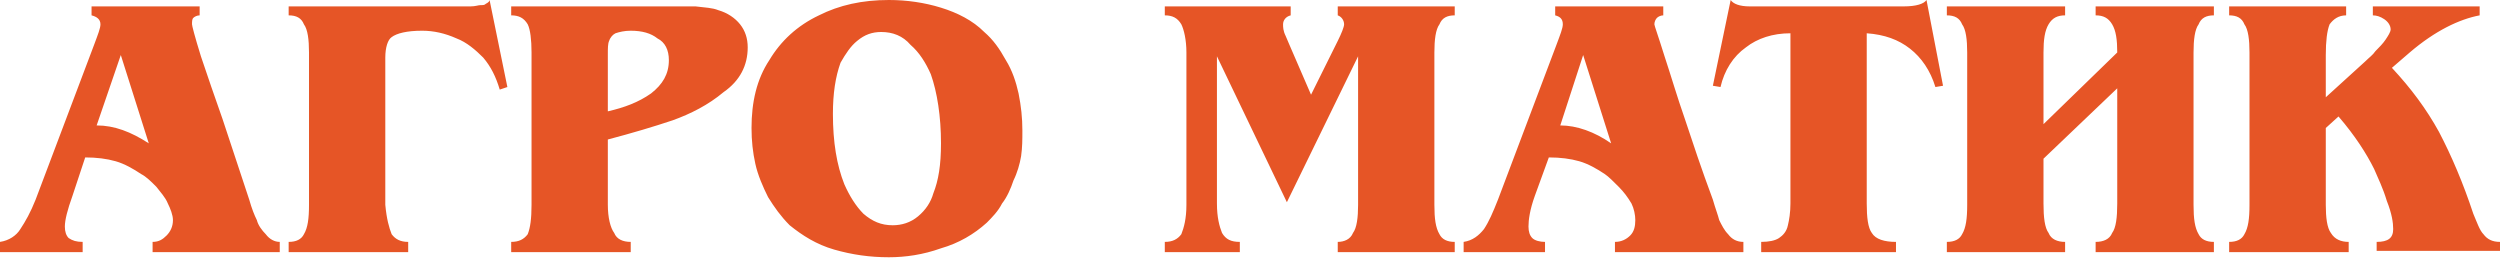 <?xml version="1.0" encoding="UTF-8"?> <svg xmlns="http://www.w3.org/2000/svg" width="828" height="86" viewBox="0 0 828 86" fill="none"> <path d="M24.006 64.856C22.322 69.519 21.479 72.91 21.479 75.03C21.479 76.725 21.9 77.997 22.743 78.845C24.006 79.692 25.27 80.116 27.375 80.116V83.508H0V80.116C2.948 79.692 5.475 77.997 6.739 75.877C8.423 73.334 10.108 70.367 11.793 66.128L31.166 14.836C32.429 11.445 33.272 9.326 33.272 8.054C33.272 6.358 32.008 5.511 30.323 5.087V2.119H66.122V5.087C65.28 5.087 64.437 5.511 64.016 5.935C63.595 6.358 63.595 7.206 63.595 8.054C63.595 8.478 64.437 11.869 66.543 18.651C68.649 25.01 71.176 32.216 73.703 39.422C76.23 47.053 79.178 55.954 82.547 66.128C83.39 69.095 84.232 71.215 85.074 72.91C85.495 74.606 86.759 76.301 88.022 77.573C89.286 79.269 90.971 80.116 92.655 80.116V83.508H50.539V80.116C52.645 80.116 53.908 79.269 55.172 77.997C56.435 76.725 57.278 75.03 57.278 72.91C57.278 71.215 56.435 69.095 55.593 67.4C54.751 65.28 53.066 63.584 51.803 61.889C50.118 60.193 48.433 58.498 46.749 57.65C44.222 55.954 41.274 54.259 38.325 53.411C35.377 52.563 32.008 52.139 28.218 52.139L24.006 64.856ZM40.01 18.227L32.008 41.542C37.904 41.542 43.38 43.661 49.276 47.476L40.01 18.227ZM155.829 2.119C157.514 2.119 158.356 1.696 159.198 1.696C160.041 1.696 160.462 1.696 160.883 1.272C161.725 0.848 162.146 0.424 162.146 0L168.043 28.825L165.516 29.673C164.252 25.434 162.568 22.043 160.041 19.075C157.514 16.532 154.566 13.989 151.196 12.717C147.406 11.021 143.615 10.174 139.825 10.174C134.771 10.174 131.402 11.021 129.717 12.293C128.454 13.141 127.611 15.684 127.611 19.075V22.043V67.823C128.033 72.486 128.875 75.454 129.717 77.573C130.981 79.269 132.665 80.116 135.192 80.116V83.508H95.603V80.116C98.13 80.116 99.815 79.269 100.657 77.573C101.921 75.454 102.342 72.486 102.342 67.823V17.38C102.342 13.141 101.921 9.75 100.657 8.054C99.815 5.935 98.13 5.087 95.603 5.087V2.119H155.829ZM176.045 17.38C176.045 13.141 175.624 9.75 174.781 8.054C173.518 5.935 171.833 5.087 169.306 5.087V2.119H220.267C224.057 2.119 227.426 2.119 230.374 2.119C233.744 2.543 235.849 2.543 237.955 3.391C240.903 4.239 243.43 5.935 245.115 8.054C246.8 10.174 247.642 12.717 247.642 15.684C247.642 21.619 245.115 26.706 239.64 30.52C234.586 34.76 228.69 37.727 222.793 39.846C216.476 41.966 209.316 44.085 201.314 46.205V67.823C201.314 72.062 202.157 75.454 203.42 77.149C204.262 79.269 206.368 80.116 208.895 80.116V83.508H169.306V80.116C171.833 80.116 173.518 79.269 174.781 77.573C175.624 75.454 176.045 72.486 176.045 67.823V17.38ZM201.314 36.879C206.789 35.607 211.422 33.912 215.634 30.944C219.424 27.977 221.53 24.586 221.53 19.923C221.53 16.532 220.267 13.989 217.74 12.717C215.634 11.021 212.686 10.174 208.895 10.174C206.789 10.174 205.105 10.597 203.841 11.021C202.999 11.445 202.157 12.293 201.736 13.565C201.314 14.412 201.314 16.108 201.314 17.804V20.771V36.879ZM261.54 74.606C258.592 71.638 256.486 68.671 254.38 65.28C252.696 61.889 251.011 58.074 250.169 54.259C249.327 50.444 248.905 46.629 248.905 42.39C248.905 33.912 250.59 26.282 254.802 19.923C258.592 13.565 264.067 8.478 271.227 5.087C277.965 1.696 285.546 0 294.391 0C300.287 0 306.183 0.848 311.658 2.543C317.133 4.239 322.187 6.782 325.978 10.597C328.926 13.141 331.032 16.108 333.137 19.923C335.243 23.314 336.507 27.129 337.349 30.944C338.191 35.183 338.612 38.998 338.612 43.237C338.612 46.205 338.612 48.748 338.191 51.715C337.77 54.259 336.928 57.226 335.664 59.769C334.822 62.313 333.558 65.28 331.874 67.4C330.61 69.943 328.505 72.062 326.82 73.758C322.608 77.573 317.554 80.54 311.658 82.236C305.762 84.355 299.866 85.203 294.391 85.203C288.073 85.203 282.177 84.355 276.281 82.66C270.385 80.964 265.752 77.997 261.54 74.606ZM309.131 64.008C310.816 59.769 311.658 54.683 311.658 47.476C311.658 38.575 310.395 30.52 308.289 24.586C306.604 20.771 304.498 17.38 301.55 14.836C299.023 11.869 295.654 10.597 291.864 10.597C288.916 10.597 286.389 11.445 283.862 13.565C281.756 15.26 280.071 17.804 278.387 20.771C276.702 25.434 275.86 30.944 275.86 37.727C275.86 47.053 277.123 54.683 279.65 61.041C281.335 64.856 283.44 68.247 285.967 70.791C288.916 73.334 291.864 74.606 295.654 74.606C298.602 74.606 301.55 73.758 304.077 71.638C306.604 69.519 308.289 66.976 309.131 64.008ZM403.05 18.651V67.4C403.05 72.062 403.892 75.03 404.734 77.149C405.998 79.269 407.683 80.116 410.631 80.116V83.508H385.782V80.116C388.309 80.116 389.994 79.269 391.257 77.573C392.1 75.454 392.942 72.486 392.942 67.823V17.38C392.942 13.141 392.1 9.75 391.257 8.054C389.994 5.935 388.309 5.087 385.782 5.087V2.119H427.477V5.087C425.792 5.511 424.95 6.782 424.95 8.054C424.95 8.902 424.95 10.174 425.792 11.869L427.056 14.836L434.216 31.368L443.06 13.565C444.324 11.021 445.166 8.902 445.166 8.054C445.166 6.782 444.324 5.511 443.06 5.087V2.119H481.807V5.087C479.28 5.087 477.595 5.935 476.753 8.054C475.489 9.75 475.068 13.141 475.068 17.38V67.823C475.068 72.486 475.489 75.454 476.753 77.573C477.595 79.269 479.28 80.116 481.807 80.116V83.508H443.06V80.116C445.166 80.116 447.272 79.269 448.114 77.149C449.377 75.454 449.799 72.062 449.799 67.823V18.651L426.214 66.976L403.05 18.651ZM508.34 64.856C506.655 69.519 506.234 72.91 506.234 75.03C506.234 76.725 506.655 77.997 507.497 78.845C508.34 79.692 510.024 80.116 511.709 80.116V83.508H484.755V80.116C487.703 79.692 489.809 77.997 491.493 75.877C493.178 73.334 494.442 70.367 496.126 66.128L515.499 14.836C516.763 11.445 517.605 9.326 517.605 8.054C517.605 6.358 516.763 5.511 515.078 5.087V2.119H550.877V5.087C550.035 5.087 549.192 5.511 548.771 5.935C548.35 6.358 547.929 7.206 547.929 8.054C547.929 8.478 549.192 11.869 551.298 18.651C553.404 25.01 555.51 32.216 558.037 39.422C560.564 47.053 563.512 55.954 567.302 66.128C568.144 69.095 568.987 71.215 569.408 72.91C570.25 74.606 571.093 76.301 572.356 77.573C573.62 79.269 575.304 80.116 577.41 80.116V83.508H534.873V80.116C536.979 80.116 538.663 79.269 539.927 77.997C541.19 76.725 541.611 75.03 541.611 72.91C541.611 71.215 541.19 69.095 540.348 67.4C539.084 65.28 537.821 63.584 536.136 61.889C534.452 60.193 532.767 58.498 531.504 57.65C528.977 55.954 526.028 54.259 523.08 53.411C520.132 52.563 516.763 52.139 512.973 52.139L508.34 64.856ZM524.344 18.227L516.763 41.542C522.238 41.542 528.134 43.661 533.609 47.476L524.344 18.227ZM618.262 67.4C618.262 72.062 618.684 75.454 619.947 77.149C621.211 79.269 624.159 80.116 627.949 80.116V83.508H583.306V80.116C585.833 80.116 587.939 79.692 589.202 78.845C590.466 77.997 591.729 76.725 592.151 74.606C592.572 72.91 592.993 70.367 592.993 67.4V11.021C587.097 11.021 582.043 12.717 578.252 15.684C574.041 18.651 571.093 23.314 569.829 28.825L567.302 28.401L573.198 0C574.041 1.272 576.146 2.119 579.516 2.119C579.937 2.119 580.779 2.119 581.2 2.119C581.622 2.119 582.464 2.119 582.885 2.119H627.107C627.528 2.119 628.37 2.119 628.791 2.119C629.213 2.119 630.055 2.119 630.476 2.119C634.688 2.119 637.215 1.272 638.057 0L643.532 28.401L641.005 28.825C639.32 23.314 636.372 19.075 632.582 16.108C628.791 13.141 624.159 11.445 618.262 11.021V67.4ZM676.804 67.4C676.804 72.062 677.225 75.454 678.488 77.149C679.331 79.269 681.436 80.116 683.963 80.116V83.508H644.796V80.116C647.322 80.116 649.007 79.269 649.849 77.573C651.113 75.454 651.534 72.486 651.534 67.823V17.38C651.534 13.141 651.113 9.75 649.849 8.054C649.007 5.935 647.322 5.087 644.796 5.087V2.119H683.963V5.087C681.436 5.087 679.752 5.935 678.488 8.054C677.225 10.174 676.804 13.141 676.804 17.38V41.118L701.231 17.38C701.231 13.141 700.81 10.174 699.546 8.054C698.283 5.935 696.598 5.087 694.071 5.087V2.119H733.239V5.087C730.712 5.087 729.027 5.935 728.185 8.054C726.922 9.75 726.5 13.141 726.5 17.38V67.823C726.5 72.486 726.922 75.454 728.185 77.573C729.027 79.269 730.712 80.116 733.239 80.116V83.508H694.071V80.116C696.598 80.116 698.704 79.269 699.546 77.149C700.81 75.454 701.231 72.062 701.231 67.4V29.249L676.804 52.563V67.4ZM828 83.084H787.147V80.116C790.938 80.116 792.623 78.845 792.623 75.877C792.623 73.758 792.201 70.791 790.517 66.552C789.253 62.313 787.569 58.922 786.305 55.954C783.778 50.868 779.988 44.933 774.513 38.575L770.301 42.39V67.823C770.301 72.062 770.722 75.454 771.986 77.149C773.249 79.269 775.355 80.116 777.882 80.116V83.508H738.293V80.116C740.82 80.116 742.505 79.269 743.347 77.573C744.61 75.454 745.032 72.486 745.032 67.823V17.38C745.032 13.141 744.61 9.75 743.347 8.054C742.505 5.935 740.82 5.087 738.293 5.087V2.119H777.04V5.087C774.513 5.087 772.828 6.358 771.565 8.054C770.722 10.174 770.301 13.565 770.301 18.227V32.216L783.357 20.347C784.621 19.075 785.884 18.227 786.726 16.956C787.99 15.684 789.253 14.412 790.096 13.141C790.938 11.869 791.78 10.597 791.78 9.75C791.78 8.478 790.938 7.206 789.674 6.358C788.411 5.511 787.147 5.087 785.884 5.087V2.119H821.261V5.087C814.523 6.358 806.521 10.174 798.098 17.38L792.201 22.466C798.519 29.249 803.573 36.031 807.784 43.661C811.996 51.715 815.786 60.617 819.156 70.791C820.419 73.758 821.261 76.301 822.525 77.573C823.788 79.269 825.473 80.116 828 80.116V83.084Z" fill="#E65526"></path> </svg> 